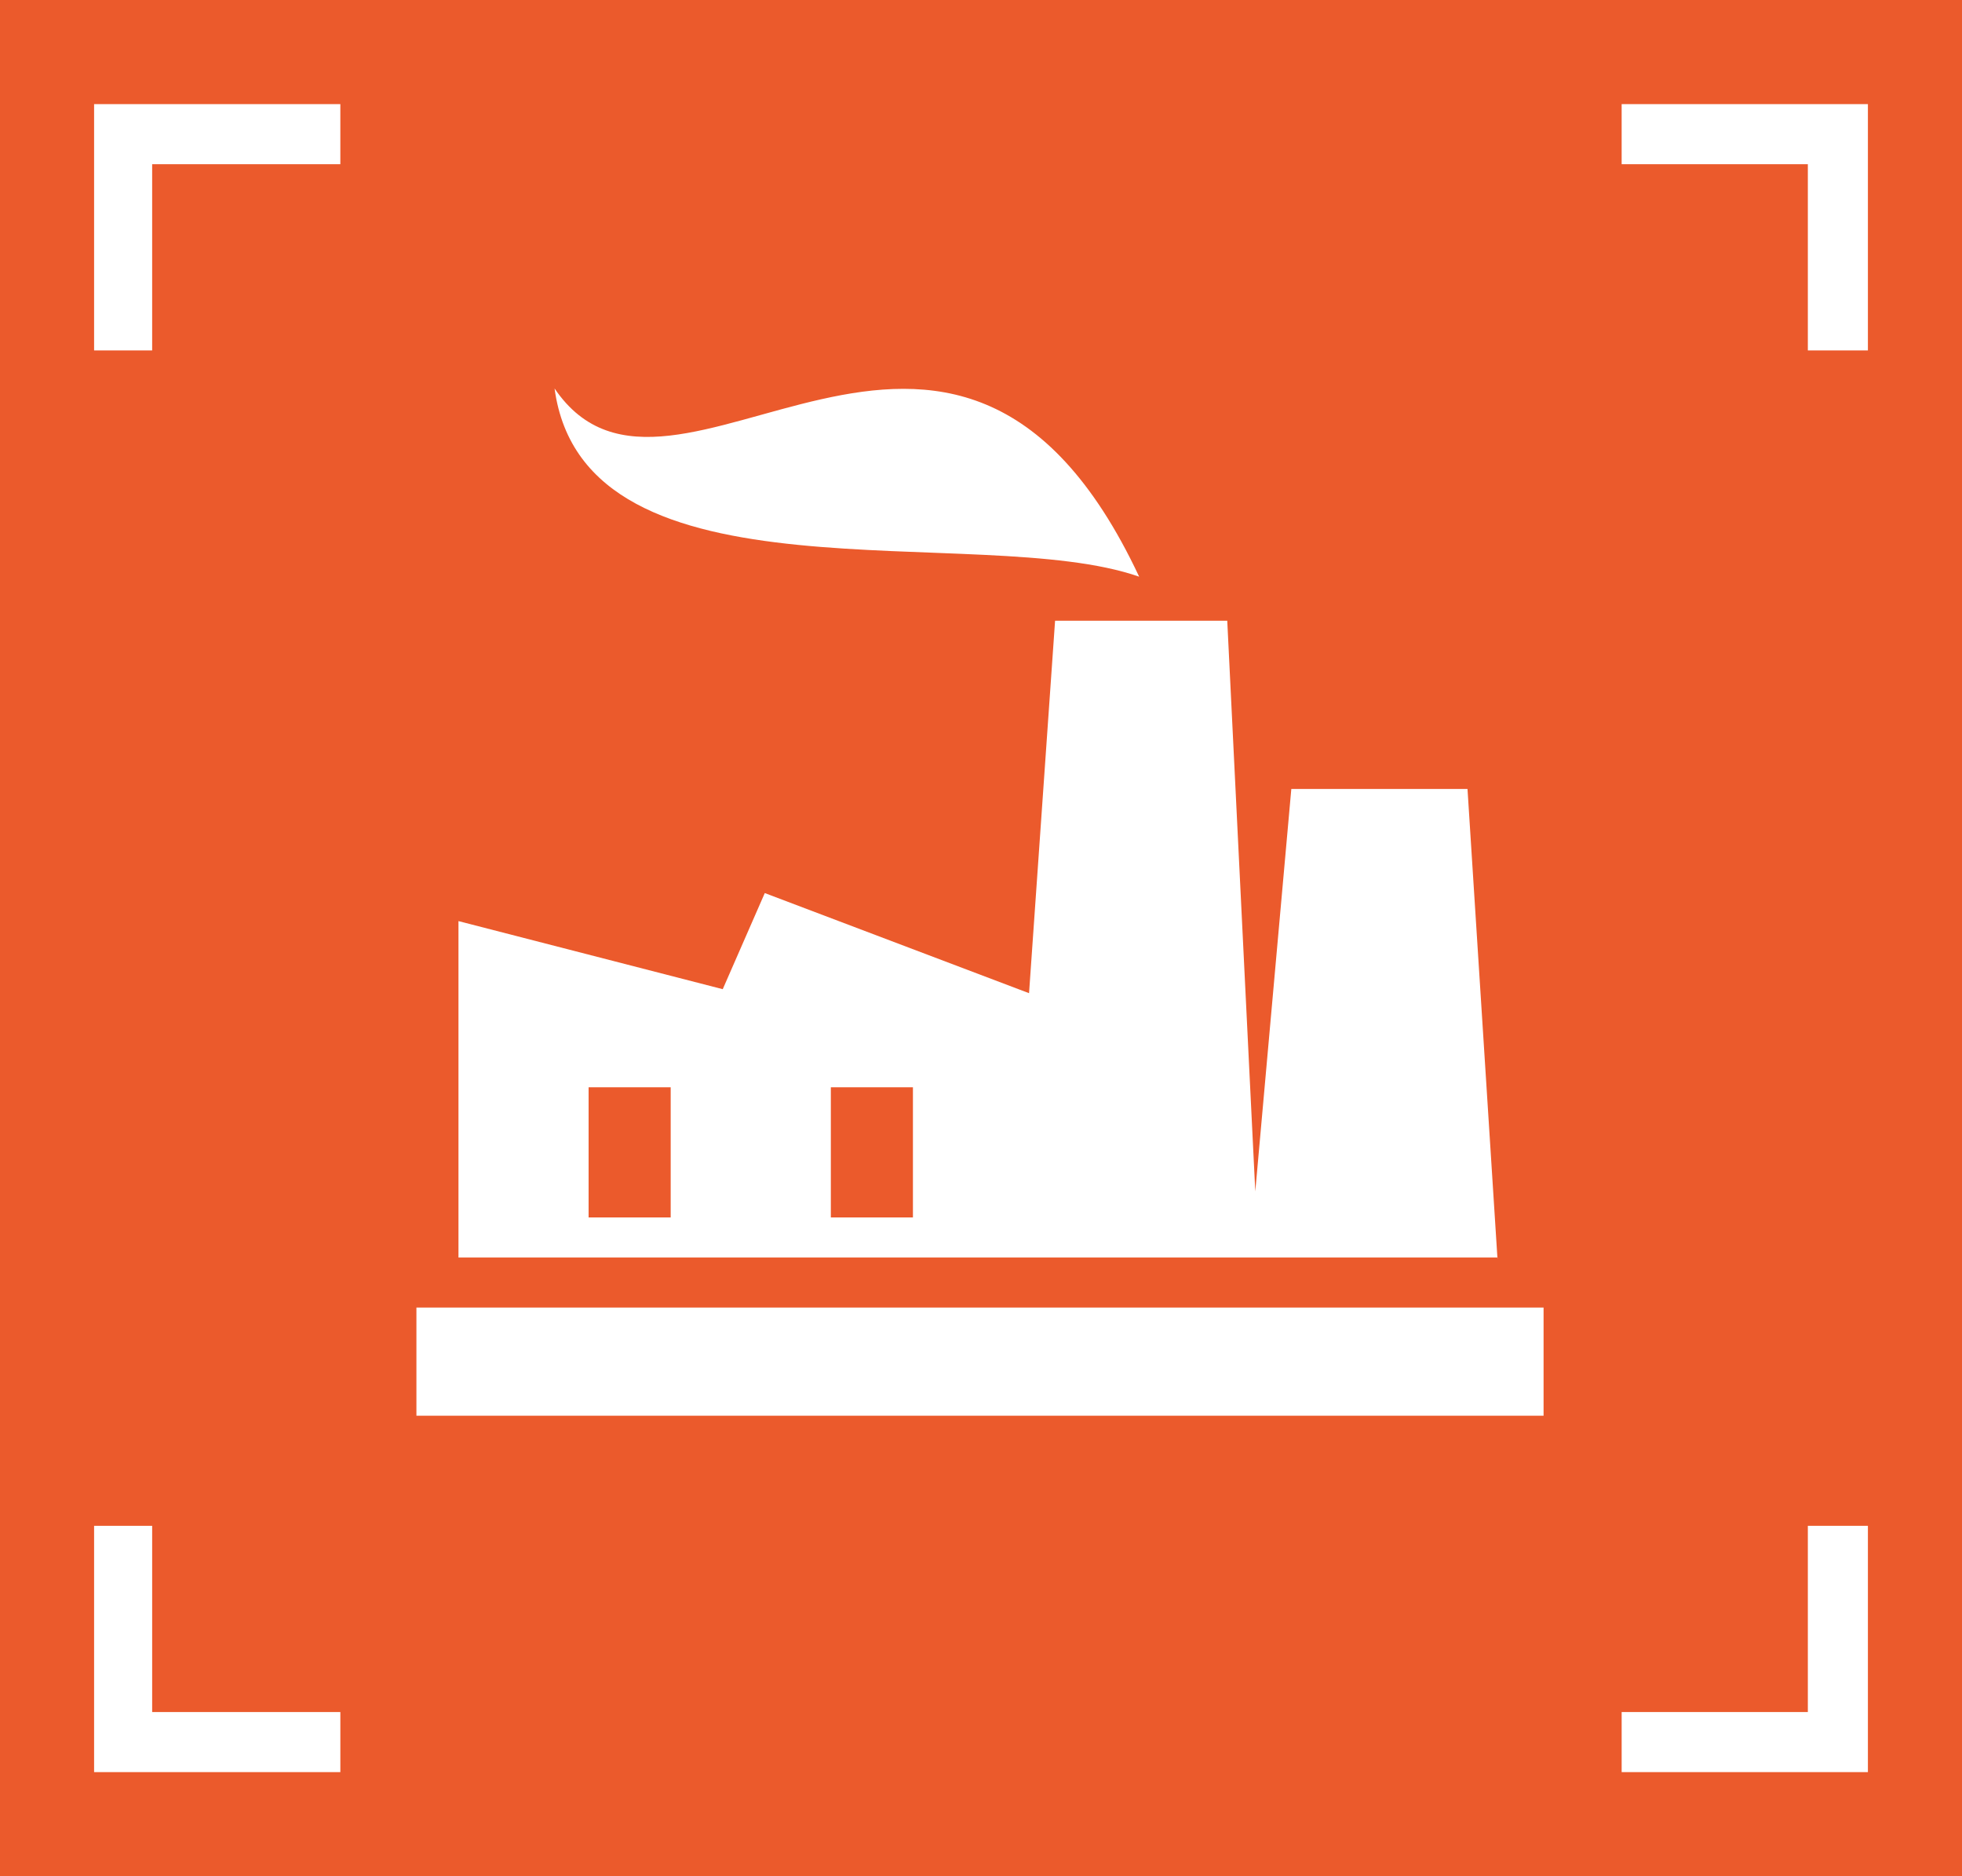<?xml version="1.0" encoding="utf-8"?><svg enable-background="new 0 0 98 93.7" viewBox="0 0 98 93.7" xmlns="http://www.w3.org/2000/svg" xmlns:xlink="http://www.w3.org/1999/xlink"><clipPath id="a"><path d="m0 0h98v93.7h-98z"/></clipPath><path d="m0 0h98v93.7h-98z" fill="#eb5a2c"/><g fill="#fff"><path d="m17 8.2v-3h-9.4-2.9v3 9.3h2.9v-9.3z"/><path d="m81 85.5v3h9.3 3v-3-9.3h-3v9.3z"/><path d="m7.6 76.2h-2.9v9.3 3h2.9 9.4v-3h-9.4z"/><path d="m90.3 17.5h3v-9.3-3h-3-9.3v3h9.3z"/><path clip-path="url(#a)" d="m56.9 28.8c-9.3-19.8-23.3-.7-29.2-9.4 1.5 11.1 21.2 6.6 29.2 9.4m-11.3 32h-4.1v-6.5h4.1zm-12.1 0h-4.1v-6.5h4.1zm41.3 2.1-1.5-23.5h-8.8l-1.8 20.1-1.4-28.5h-8.6l-1.3 18.6-13.2-5-2.1 4.8-13.2-3.4v16.8h51.9zm2.3 2.4h-56.3v5.4h56.3z"/></g></svg>